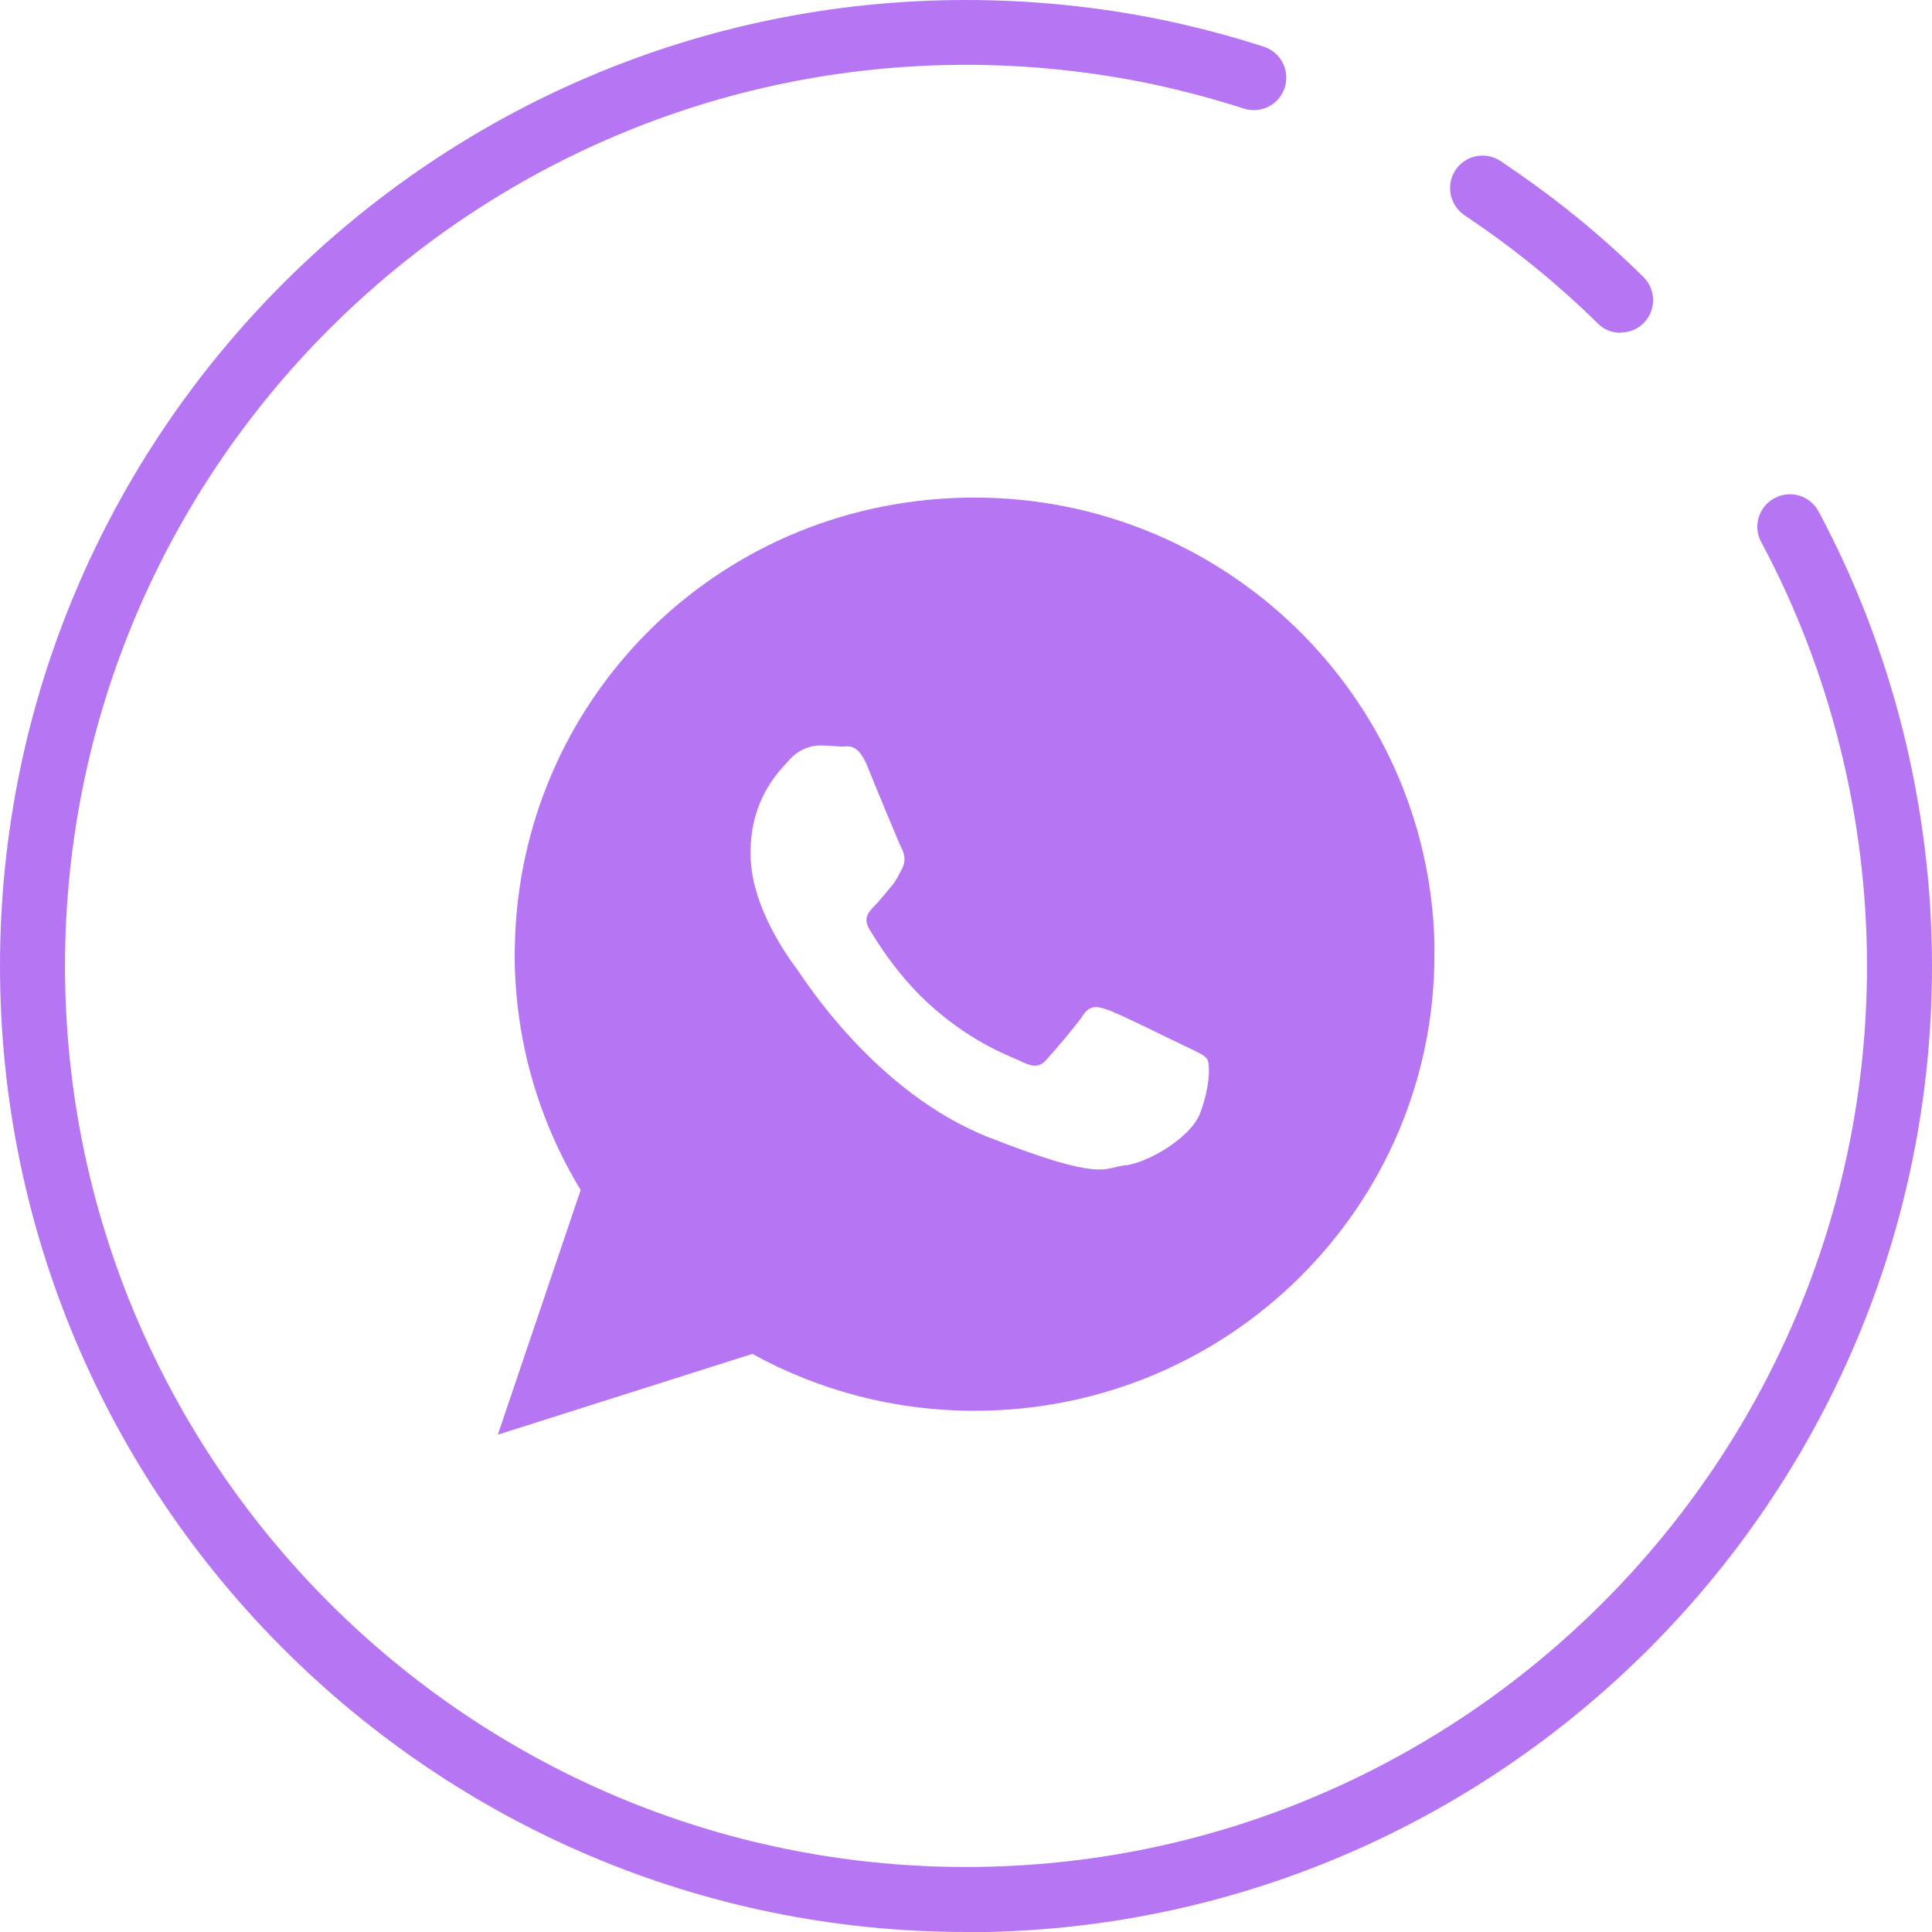 <svg width="40" height="40" viewBox="0 0 40 40" fill="none" xmlns="http://www.w3.org/2000/svg">
<g clip-path="url(#clip0_2077_4223)">
<path fill-rule="evenodd" clip-rule="evenodd" d="M24.542 21.663C24.303 21.548 23.158 20.982 22.942 20.91C22.726 20.834 22.568 20.795 22.42 21.025C22.262 21.255 21.816 21.778 21.672 21.931C21.538 22.089 21.409 22.103 21.169 21.988C20.939 21.873 20.192 21.634 19.296 20.843C18.601 20.23 18.136 19.468 17.997 19.233C17.863 19.003 17.988 18.879 18.102 18.759C18.203 18.658 18.332 18.495 18.452 18.352C18.486 18.318 18.51 18.275 18.534 18.246C18.591 18.155 18.625 18.078 18.682 17.973C18.759 17.815 18.725 17.681 18.668 17.566C18.61 17.451 18.136 16.306 17.949 15.841C17.748 15.376 17.561 15.457 17.417 15.457C17.283 15.448 17.125 15.434 16.972 15.434C16.818 15.434 16.564 15.491 16.349 15.726C16.143 15.956 15.539 16.521 15.539 17.657C15.539 17.93 15.582 18.194 15.654 18.443C15.894 19.262 16.401 19.933 16.493 20.053C16.608 20.211 18.107 22.621 20.479 23.55C22.851 24.48 22.851 24.173 23.277 24.13C23.709 24.097 24.662 23.574 24.854 23.028C25.055 22.491 25.055 22.027 24.993 21.926C24.926 21.835 24.777 21.778 24.547 21.663H24.542ZM29.698 19.516C29.564 14.413 25.357 10.302 20.177 10.302C14.998 10.302 10.891 14.312 10.666 19.343C10.666 19.478 10.656 19.617 10.656 19.756C10.656 21.538 11.155 23.21 12.022 24.638L10.307 29.703L15.577 28.031C16.943 28.783 18.51 29.209 20.177 29.209C25.438 29.209 29.698 24.983 29.698 19.765V19.526V19.516Z" fill="#B676F4"/>
<path d="M20 40C8.975 40 0 31.03 0 20C0 8.97 8.975 0 20 0C21.351 0 22.702 0.134 24.02 0.402C24.739 0.551 25.462 0.738 26.167 0.968C26.521 1.083 26.713 1.461 26.598 1.816C26.483 2.171 26.105 2.362 25.75 2.247C25.093 2.036 24.423 1.859 23.752 1.72C22.525 1.471 21.265 1.342 20 1.342C9.713 1.346 1.346 9.713 1.346 20C1.346 30.288 9.717 38.654 20 38.654C30.283 38.654 38.654 30.283 38.654 20C38.654 16.938 37.897 13.9 36.464 11.222C36.286 10.896 36.411 10.489 36.742 10.312C37.068 10.139 37.475 10.259 37.652 10.589C39.19 13.464 40 16.723 40 20.005C40 31.035 31.025 40.005 20 40.005V40Z" fill="#B676F4"/>
<path d="M33.551 6.89C33.378 6.89 33.211 6.828 33.081 6.698C32.607 6.229 32.099 5.783 31.572 5.366C31.169 5.045 30.748 4.743 30.321 4.456C30.015 4.25 29.928 3.833 30.134 3.522C30.34 3.21 30.757 3.129 31.069 3.335C31.524 3.641 31.979 3.967 32.41 4.307C32.976 4.753 33.517 5.232 34.025 5.735C34.289 5.994 34.293 6.42 34.035 6.684C33.905 6.818 33.728 6.885 33.556 6.885L33.551 6.89Z" fill="#B676F4"/>
</g>
<defs>
<clipPath id="clip0_2077_4223">
<rect width="40" height="40" fill="white"/>
</clipPath>
</defs>
</svg>
